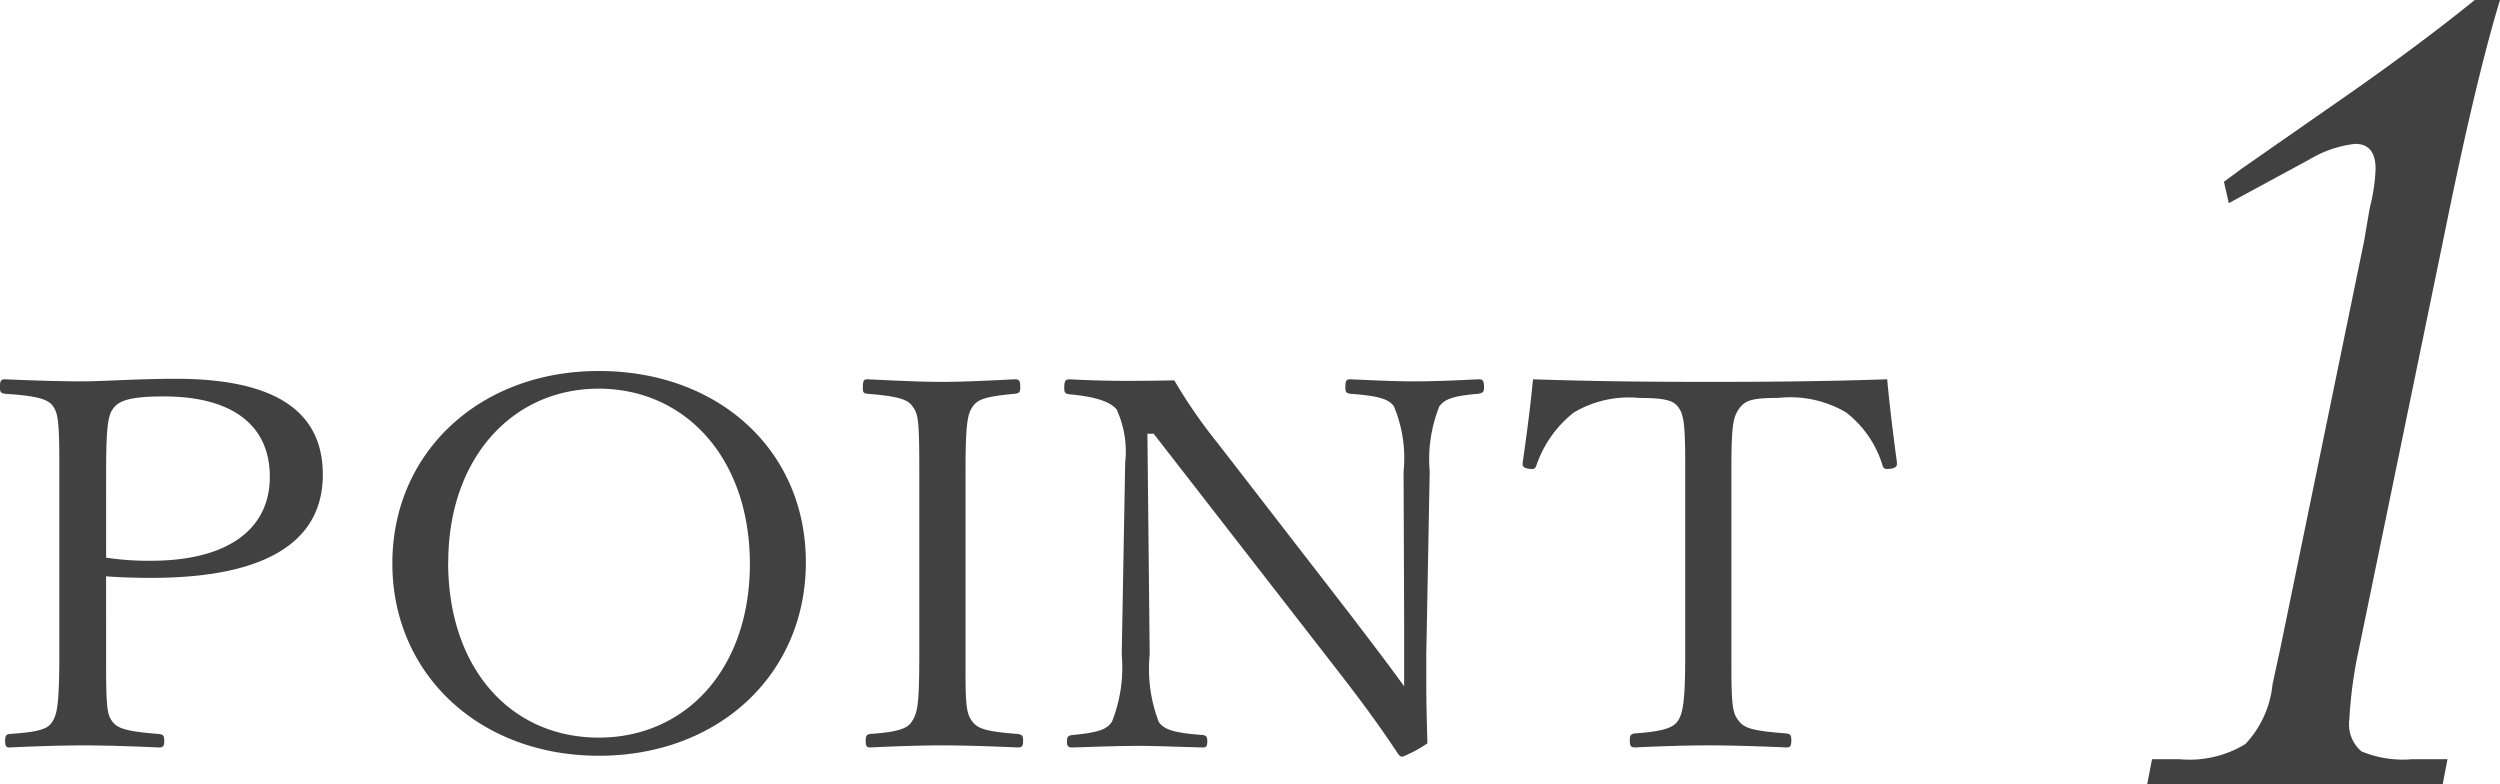 <svg xmlns="http://www.w3.org/2000/svg" width="96.443" height="30.262"><path d="M4.093 25.574c0 1.74.044 2 .242 2.26s.506.381 1.782.48c.176.02.22.061.22.261 0 .22-.044.26-.22.26-.88-.04-2.024-.08-2.883-.08-.88 0-2.024.04-2.86.08-.132 0-.176-.04-.176-.26 0-.2.044-.241.176-.261 1.188-.08 1.475-.2 1.65-.48s.265-.64.265-2.62v-7.342c0-1.7-.066-1.94-.243-2.2s-.572-.4-1.848-.48c-.154-.02-.2-.06-.2-.24 0-.28.044-.32.2-.32.88.04 2.091.08 2.948.08.815 0 2.2-.1 3.631-.1 3.939 0 5.677 1.32 5.677 3.7 0 2.441-1.958 3.981-6.623 3.981-.572 0-1.232-.02-1.738-.06zm0-4.061a11.064 11.064 0 001.716.12c3.014 0 4.6-1.24 4.6-3.24 0-1.961-1.408-3.1-4.093-3.1-1.276 0-1.694.16-1.914.42s-.308.62-.308 2.46zm26.995.18c0 4.321-3.366 7.462-7.987 7.462-4.6 0-7.965-3.141-7.965-7.422s3.364-7.421 7.964-7.421c4.622 0 7.988 3.06 7.988 7.381zm-13.8 0c0 4.1 2.421 6.762 5.809 6.762 3.367 0 5.831-2.661 5.831-6.7 0-4.1-2.508-6.761-5.831-6.761-3.34-.002-5.805 2.698-5.805 6.699zm19.959 4.281c0 1.36.065 1.6.263 1.86s.463.381 1.739.48c.176.02.22.061.22.261 0 .22-.044.26-.22.26-.88-.04-2.024-.08-2.927-.08-.836 0-1.958.04-2.75.08-.132 0-.176-.04-.176-.26 0-.2.044-.241.176-.261 1.166-.08 1.452-.239 1.606-.48.22-.34.286-.64.286-2.62v-7.022c0-2.04-.044-2.22-.264-2.52-.154-.22-.418-.38-1.738-.48-.154-.02-.176-.06-.176-.24 0-.28.044-.32.176-.32.858.04 2.024.1 2.86.1.9 0 2-.059 2.817-.1.176 0 .22.04.22.32 0 .18-.044.22-.22.24-1.078.1-1.409.2-1.607.48s-.285.6-.285 2.52zm7.017-9.242l.088 8.522a5.667 5.667 0 00.352 2.6c.2.281.55.42 1.694.5.132.021.176.061.176.241 0 .2-.044.24-.176.24-.88-.021-1.76-.061-2.508-.061-.77 0-1.783.04-2.509.061-.175 0-.22-.04-.22-.24 0-.18.045-.22.22-.241 1.057-.1 1.343-.24 1.518-.52a5.661 5.661 0 00.374-2.58l.133-7.4a3.9 3.9 0 00-.33-2.061c-.221-.26-.7-.48-1.8-.58-.176-.02-.22-.06-.22-.24 0-.281.044-.34.22-.34.749.04 1.519.059 2.025.059.55 0 1.056 0 2-.019a19.547 19.547 0 001.672 2.42l5.105 6.6c.7.921 1.364 1.781 2.09 2.781v-2.46l-.022-5.822a5.165 5.165 0 00-.374-2.52c-.2-.28-.594-.4-1.672-.48-.154-.02-.2-.06-.2-.24 0-.28.044-.32.2-.32.88.04 1.716.08 2.465.08.77 0 1.693-.04 2.463-.08.177 0 .221.04.221.32 0 .18-.044.2-.221.24-1.011.08-1.3.22-1.5.48a5.484 5.484 0 00-.374 2.52l-.132 7.062v1c0 .88.022 1.661.044 2.421a5.037 5.037 0 01-.968.52.229.229 0 01-.154-.1c-.682-1.02-1.232-1.8-2.508-3.441l-6.931-8.922zm14.475 1.121c.155-1.061.308-2.241.4-3.221 2.377.08 4.555.1 6.8.1 2.2 0 4.488-.019 6.864-.1.088 1 .243 2.22.374 3.2v.079c0 .12-.153.18-.374.18a.159.159 0 01-.175-.119 4.085 4.085 0 00-1.409-2.061 4.242 4.242 0 00-2.618-.56c-1.035 0-1.276.1-1.5.4-.243.34-.309.62-.309 2.44v7.322c0 1.74.044 2 .287 2.3.22.281.527.38 1.826.48.154.02.2.06.2.261 0 .24-.044.28-.2.28-.9-.04-2.134-.08-2.992-.08-.881 0-2.025.04-2.839.08-.154 0-.2-.04-.2-.28 0-.2.044-.241.2-.261 1.1-.079 1.474-.219 1.65-.48.2-.28.286-.8.286-2.44v-7.641c0-1.5-.088-1.78-.264-2.02s-.44-.36-1.5-.36a4.169 4.169 0 00-2.53.56 4.387 4.387 0 00-1.452 2.061c-.044.1-.089.119-.155.119-.219 0-.374-.06-.374-.18zm35.492 12.409h-11.4l.188-.975h1.049a4.15 4.15 0 002.55-.581 3.927 3.927 0 001.05-2.307l.3-1.387 3.225-15.675.225-1.313a7.219 7.219 0 00.226-1.5q0-.974-.788-.974a4.376 4.376 0 00-1.763.6l-3.112 1.687-.188-.825.713-.525 4.2-2.925Q93.481 1.614 95.468 0h.975q-.937 3.075-2.137 9l-3.3 16.012a17.046 17.046 0 00-.375 2.738 1.369 1.369 0 00.469 1.237 4.171 4.171 0 001.968.3h1.35z" fill="#414141" data-name="レイヤー 2"/></svg>